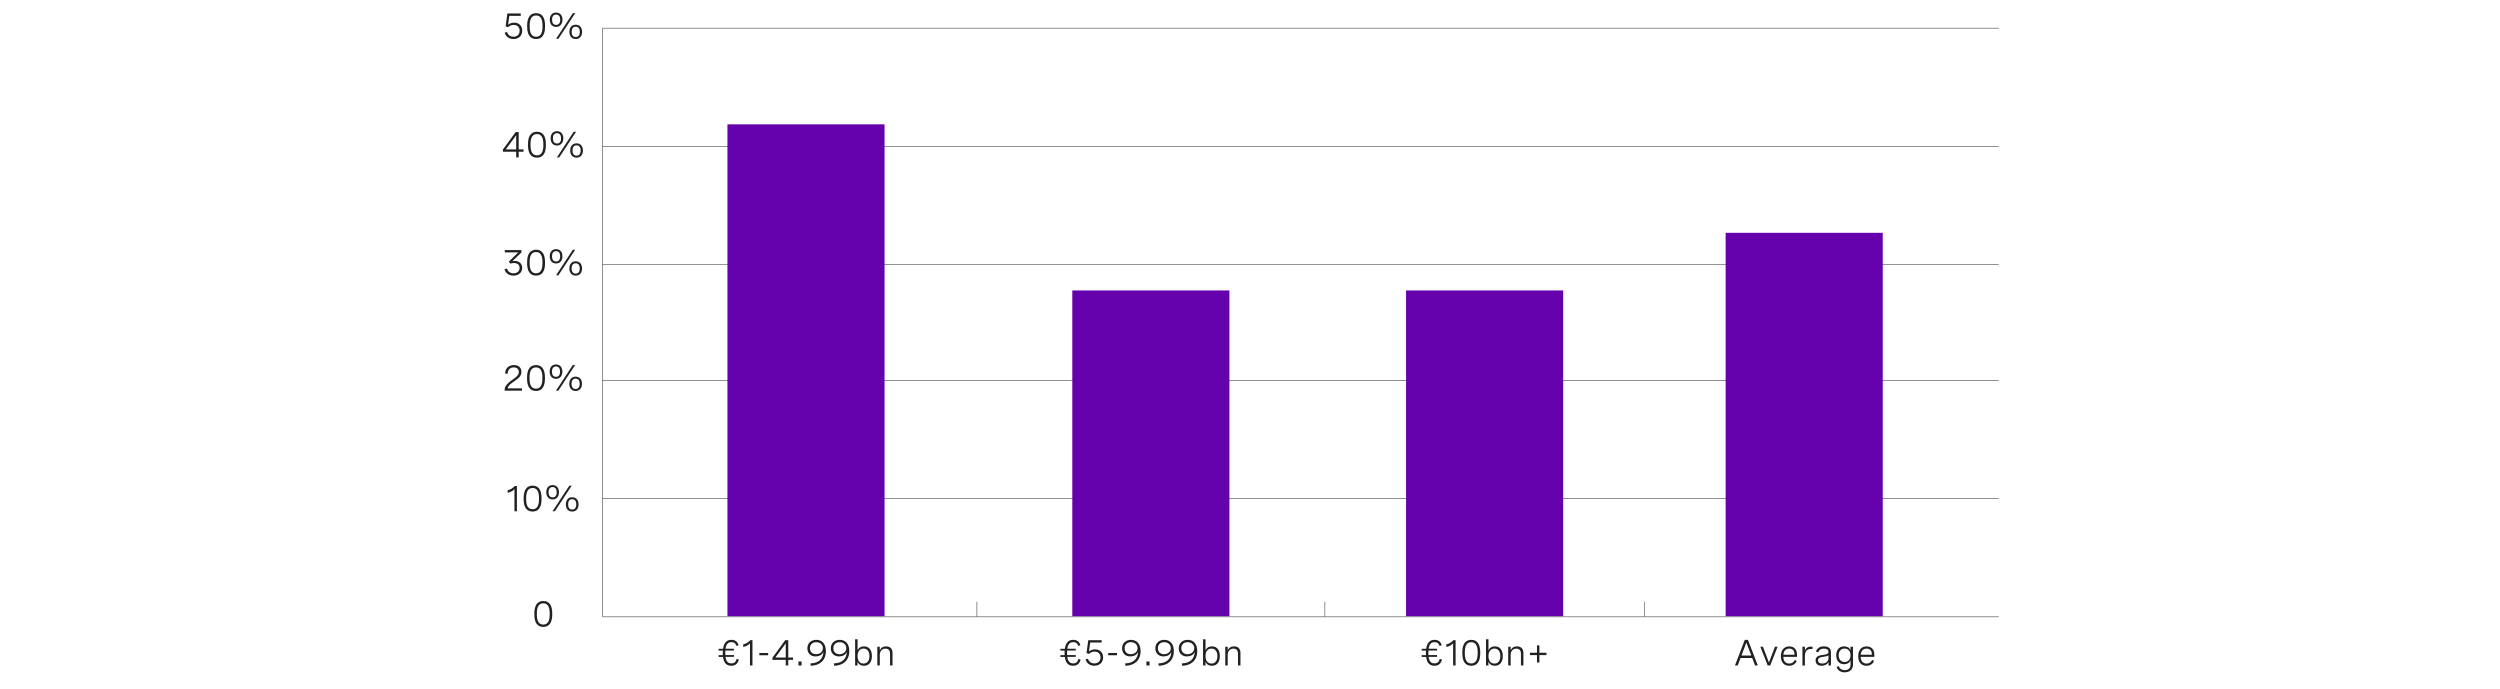 <?xml version="1.0" encoding="utf-8"?>
<!-- Generator: Adobe Illustrator 26.2.1, SVG Export Plug-In . SVG Version: 6.00 Build 0)  -->
<svg version="1.1" xmlns="http://www.w3.org/2000/svg" xmlns:xlink="http://www.w3.org/1999/xlink" x="0px" y="0px"
	 viewBox="0 0 956 263.37" style="enable-background:new 0 0 956 263.37;" xml:space="preserve">
<style type="text/css">
	.st0{fill:#FFFFFF;}
	.st1{fill:#212121;}
	.st2{fill:#6500AD;}
	.st3{fill:#ECEBEB;}
	.st4{fill:#E9D4FF;}
	.st5{fill:#1D1D1B;}
	.st6{fill:#DAB8FF;}
	.st7{fill:none;stroke:#585656;stroke-width:0.25;stroke-miterlimit:10;}
</style>
<g id="bg">
</g>
<g id="Layer_1">
	<g>
		<g>
			<path class="st1" d="M199.14,5.16v0.9h-4.38l-0.46,3.4c0.71-0.57,1.52-0.8,2.32-0.8c1.97,0,3.08,1.33,3.08,3.07
				c0,1.89-1.3,3.2-3.34,3.2c-1.67,0-2.94-0.9-3.38-2.42l0.92-0.28c0.33,1.15,1.25,1.81,2.47,1.81c1.45,0,2.34-0.93,2.34-2.26
				c0-1.23-0.76-2.25-2.23-2.25c-0.85,0-1.67,0.34-2.19,0.88l-0.94-0.34l0.66-4.91H199.14z"/>
			<path class="st1" d="M208.43,9.78v0.41c0,3.11-1.18,4.75-3.42,4.75c-2.26,0-3.43-1.64-3.43-4.75V9.78c0-3.11,1.18-4.75,3.43-4.75
				C207.26,5.03,208.43,6.67,208.43,9.78z M202.55,9.78v0.41c0,2.59,0.81,3.86,2.46,3.86c1.65,0,2.45-1.27,2.45-3.86V9.78
				c0-2.59-0.81-3.86-2.45-3.86C203.35,5.91,202.55,7.19,202.55,9.78z"/>
			<path class="st1" d="M215.1,7.54c0,1.67-0.94,2.75-2.43,2.75c-1.49,0-2.43-1.07-2.43-2.75s0.94-2.74,2.43-2.74
				C214.15,4.8,215.1,5.87,215.1,7.54z M211.1,7.54c0,1.26,0.55,1.98,1.57,1.98c1,0,1.55-0.72,1.55-1.98c0-1.25-0.55-1.97-1.55-1.97
				C211.65,5.57,211.1,6.29,211.1,7.54z M219.97,5.03l-6.43,9.8h-0.9l6.43-9.8H219.97z M222.59,12.18c0,1.68-0.94,2.75-2.43,2.75
				s-2.43-1.07-2.43-2.75c0-1.67,0.94-2.73,2.43-2.73S222.59,10.51,222.59,12.18z M218.6,12.18c0,1.26,0.55,1.98,1.56,1.98
				s1.56-0.72,1.56-1.98c0-1.25-0.55-1.97-1.56-1.97S218.6,10.93,218.6,12.18z"/>
		</g>
	</g>
	<g>
		<g>
			<path class="st1" d="M198.34,57.13h1.85v0.9h-1.85v2.15h-0.95v-2.15h-5.09v-0.83l4.89-6.69h1.16V57.13z M197.39,57.13v-5.42
				l-3.98,5.42H197.39z"/>
			<path class="st1" d="M208.75,55.13v0.41c0,3.11-1.18,4.75-3.42,4.75c-2.26,0-3.43-1.64-3.43-4.75v-0.41
				c0-3.11,1.18-4.75,3.43-4.75C207.58,50.38,208.75,52.02,208.75,55.13z M202.87,55.13v0.41c0,2.59,0.81,3.86,2.46,3.86
				c1.65,0,2.45-1.27,2.45-3.86v-0.41c0-2.59-0.81-3.86-2.45-3.86C203.67,51.27,202.87,52.54,202.87,55.13z"/>
			<path class="st1" d="M215.42,52.9c0,1.67-0.94,2.75-2.43,2.75c-1.49,0-2.43-1.07-2.43-2.75s0.94-2.74,2.43-2.74
				C214.47,50.15,215.42,51.22,215.42,52.9z M211.43,52.9c0,1.26,0.55,1.98,1.57,1.98c1,0,1.55-0.72,1.55-1.98
				c0-1.25-0.55-1.97-1.55-1.97C211.97,50.93,211.43,51.64,211.43,52.9z M220.29,50.38l-6.43,9.8h-0.9l6.43-9.8H220.29z
				 M222.91,57.54c0,1.68-0.94,2.75-2.43,2.75s-2.43-1.07-2.43-2.75c0-1.67,0.94-2.73,2.43-2.73S222.91,55.86,222.91,57.54z
				 M218.92,57.54c0,1.26,0.55,1.98,1.56,1.98s1.56-0.72,1.56-1.98c0-1.25-0.55-1.97-1.56-1.97S218.92,56.29,218.92,57.54z"/>
		</g>
	</g>
	<g>
		<g>
			<path class="st1" d="M193.04,95.63h6.35v0.91l-3.45,3.31c0.28-0.05,0.55-0.08,0.83-0.08c1.66,0,2.91,0.98,2.91,2.67
				c0,1.71-1.3,2.96-3.31,2.96c-1.72,0-3.01-0.91-3.45-2.43l0.94-0.29c0.29,1.11,1.22,1.83,2.52,1.83c1.38,0,2.32-0.82,2.32-2.06
				c0-1.16-0.83-1.87-2.17-1.87c-0.51,0-1.05,0.1-1.43,0.23l-0.51-0.8l3.57-3.48h-5.12V95.63z"/>
			<path class="st1" d="M208.42,100.24v0.41c0,3.11-1.18,4.75-3.42,4.75c-2.26,0-3.43-1.64-3.43-4.75v-0.41
				c0-3.11,1.18-4.75,3.43-4.75C207.24,95.49,208.42,97.13,208.42,100.24z M202.53,100.24v0.41c0,2.59,0.81,3.86,2.46,3.86
				c1.65,0,2.45-1.27,2.45-3.86v-0.41c0-2.59-0.81-3.86-2.45-3.86C203.34,96.38,202.53,97.65,202.53,100.24z"/>
			<path class="st1" d="M215.08,98.01c0,1.67-0.94,2.75-2.43,2.75c-1.49,0-2.43-1.07-2.43-2.75s0.94-2.74,2.43-2.74
				C214.14,95.26,215.08,96.33,215.08,98.01z M211.09,98.01c0,1.26,0.55,1.98,1.57,1.98c1,0,1.55-0.72,1.55-1.98
				c0-1.25-0.55-1.97-1.55-1.97C211.64,96.04,211.09,96.75,211.09,98.01z M219.96,95.49l-6.43,9.8h-0.9l6.43-9.8H219.96z
				 M222.58,102.65c0,1.68-0.94,2.75-2.43,2.75s-2.43-1.07-2.43-2.75c0-1.67,0.94-2.73,2.43-2.73S222.58,100.97,222.58,102.65z
				 M218.58,102.65c0,1.26,0.55,1.98,1.56,1.98s1.56-0.72,1.56-1.98c0-1.25-0.55-1.97-1.56-1.97S218.58,101.4,218.58,102.65z"/>
		</g>
	</g>
	<g>
		<g>
			<path class="st1" d="M199.61,149.4h-6.64v-0.33c0-1.22,0.96-2.42,2.39-3.44l1.26-0.9c0.74-0.53,1.79-1.29,1.79-2.52
				c0-1.03-0.72-1.72-1.95-1.72c-1.39,0-2.31,0.9-2.35,2.44l-0.96-0.08c0.05-1.89,1.25-3.25,3.38-3.25c1.88,0,2.86,1.07,2.86,2.58
				c0,1.65-1.16,2.49-2.23,3.25l-1.37,0.98c-0.88,0.63-1.53,1.37-1.7,2.08h5.53V149.4z"/>
			<path class="st1" d="M208.39,144.35v0.41c0,3.11-1.18,4.75-3.42,4.75c-2.26,0-3.43-1.64-3.43-4.75v-0.41
				c0-3.11,1.18-4.75,3.43-4.75C207.21,139.6,208.39,141.24,208.39,144.35z M202.5,144.35v0.41c0,2.59,0.81,3.86,2.46,3.86
				c1.65,0,2.45-1.27,2.45-3.86v-0.41c0-2.59-0.81-3.86-2.45-3.86C203.31,140.49,202.5,141.76,202.5,144.35z"/>
			<path class="st1" d="M215.05,142.11c0,1.67-0.94,2.75-2.43,2.75c-1.49,0-2.43-1.07-2.43-2.75s0.94-2.74,2.43-2.74
				C214.11,139.37,215.05,140.44,215.05,142.11z M211.06,142.11c0,1.26,0.55,1.98,1.56,1.98c1.01,0,1.55-0.72,1.55-1.98
				c0-1.25-0.55-1.97-1.55-1.97C211.61,140.15,211.06,140.86,211.06,142.11z M219.93,139.6l-6.43,9.8h-0.9l6.43-9.8H219.93z
				 M222.55,146.76c0,1.68-0.94,2.75-2.43,2.75s-2.43-1.07-2.43-2.75c0-1.67,0.94-2.73,2.43-2.73S222.55,145.08,222.55,146.76z
				 M218.55,146.76c0,1.26,0.55,1.98,1.56,1.98s1.56-0.72,1.56-1.98c0-1.25-0.55-1.97-1.56-1.97S218.55,145.51,218.55,146.76z"/>
		</g>
	</g>
	<g>
		<g>
			<path class="st1" d="M197.67,185.85v9.67h-0.95v-8.46c-0.62,0.68-1.48,1.15-2.59,1.39v-1c1.1-0.24,2-0.79,2.69-1.61H197.67z"/>
			<path class="st1" d="M207.09,190.46v0.41c0,3.11-1.18,4.75-3.42,4.75c-2.26,0-3.43-1.64-3.43-4.75v-0.41
				c0-3.11,1.18-4.75,3.43-4.75C205.91,185.71,207.09,187.35,207.09,190.46z M201.2,190.46v0.41c0,2.59,0.81,3.86,2.46,3.86
				c1.65,0,2.45-1.27,2.45-3.86v-0.41c0-2.59-0.81-3.86-2.45-3.86C202.01,186.6,201.2,187.87,201.2,190.46z"/>
			<path class="st1" d="M213.75,188.23c0,1.67-0.94,2.75-2.43,2.75c-1.49,0-2.43-1.07-2.43-2.75s0.94-2.74,2.43-2.74
				C212.81,185.48,213.75,186.55,213.75,188.23z M209.76,188.23c0,1.26,0.55,1.98,1.57,1.98c1,0,1.55-0.72,1.55-1.98
				c0-1.25-0.55-1.97-1.55-1.97C210.31,186.26,209.76,186.97,209.76,188.23z M218.62,185.71l-6.43,9.8h-0.9l6.43-9.8H218.62z
				 M221.24,192.87c0,1.68-0.94,2.75-2.43,2.75s-2.43-1.07-2.43-2.75c0-1.67,0.94-2.73,2.43-2.73S221.24,191.19,221.24,192.87z
				 M217.25,192.87c0,1.26,0.55,1.98,1.56,1.98s1.56-0.72,1.56-1.98c0-1.25-0.55-1.97-1.56-1.97S217.25,191.62,217.25,192.87z"/>
		</g>
	</g>
	<g>
		<g>
			<path class="st1" d="M211.18,234.57v0.41c0,3.11-1.18,4.75-3.42,4.75c-2.26,0-3.43-1.64-3.43-4.75v-0.41
				c0-3.11,1.18-4.75,3.43-4.75C210,229.82,211.18,231.46,211.18,234.57z M205.29,234.57v0.41c0,2.59,0.81,3.86,2.46,3.86
				c1.65,0,2.45-1.27,2.45-3.86v-0.41c0-2.59-0.81-3.86-2.45-3.86C206.1,230.71,205.29,231.98,205.29,234.57z"/>
		</g>
	</g>
	<line class="st7" x1="628.82" y1="235.87" x2="628.82" y2="230.1"/>
	<line class="st7" x1="373.56" y1="235.87" x2="373.56" y2="230.1"/>
	<line class="st7" x1="506.62" y1="235.87" x2="506.62" y2="230.1"/>
	<line class="st7" x1="764.34" y1="235.87" x2="230.37" y2="235.87"/>
	<line class="st7" x1="230.37" y1="190.65" x2="764.34" y2="190.65"/>
	<line class="st7" x1="764.34" y1="145.44" x2="230.37" y2="145.44"/>
	<line class="st7" x1="230.37" y1="10.78" x2="764.34" y2="10.78"/>
	<line class="st7" x1="764.34" y1="56" x2="230.37" y2="56"/>
	<line class="st7" x1="230.37" y1="101.22" x2="764.34" y2="101.22"/>
	<line class="st7" x1="230.46" y1="235.87" x2="230.46" y2="10.78"/>
	<rect x="278.17" y="47.55" class="st2" width="60.08" height="188.09"/>
	<g>
		<g>
			<path class="st1" d="M282.54,252.19c-0.37,1.55-1.31,2.4-2.91,2.4c-1.9,0-2.86-1.2-3.14-3.37h-1.7v-0.69h1.63
				c-0.02-0.27-0.03-0.54-0.03-0.83c0-0.31,0.01-0.62,0.03-0.92h-1.63v-0.69h1.71c0.29-2.11,1.24-3.42,3.19-3.42
				c1.48,0,2.35,0.74,2.76,2.08l-0.84,0.25c-0.29-0.99-0.9-1.44-1.88-1.44c-1.44,0-2.08,0.94-2.3,2.52h3.23v0.69h-3.3
				c-0.01,0.27-0.02,0.55-0.02,0.84c0,0.32,0.01,0.62,0.03,0.9h3.29v0.69h-3.23c0.23,1.63,0.9,2.48,2.25,2.48
				c1.12,0,1.74-0.57,2-1.7L282.54,252.19z"/>
			<path class="st1" d="M287.74,244.81v9.67h-0.95v-8.46c-0.62,0.68-1.48,1.15-2.59,1.39v-1c1.1-0.24,2-0.79,2.69-1.61H287.74z"/>
			<path class="st1" d="M290.37,249.7h3.37v0.87h-3.37V249.7z"/>
			<path class="st1" d="M301.42,251.43h1.85v0.9h-1.85v2.15h-0.95v-2.15h-5.09v-0.83l4.89-6.69h1.16V251.43z M300.47,251.43v-5.42
				l-3.98,5.42H300.47z"/>
			<path class="st1" d="M306.53,252.96v1.52h-1.21v-1.52H306.53z"/>
			<path class="st1" d="M309.94,253.68c3.13-0.07,4.83-1.74,4.93-4.44c-0.39,1.2-1.69,1.78-2.99,1.78c-1.98,0-3.14-1.32-3.14-3.1
				c0-2,1.48-3.25,3.42-3.25c2.06,0,3.66,1.39,3.66,4.31c0,3.52-2.32,5.54-5.82,5.61L309.94,253.68z M309.72,247.88
				c0,1.37,0.91,2.28,2.35,2.28c1.39,0,2.6-0.85,2.6-2.29c0-1.36-1.07-2.3-2.53-2.3C310.75,245.57,309.72,246.41,309.72,247.88z"/>
			<path class="st1" d="M318.9,253.68c3.13-0.07,4.83-1.74,4.93-4.44c-0.39,1.2-1.69,1.78-2.99,1.78c-1.98,0-3.14-1.32-3.14-3.1
				c0-2,1.48-3.25,3.42-3.25c2.06,0,3.66,1.39,3.66,4.31c0,3.52-2.32,5.54-5.82,5.61L318.9,253.68z M318.67,247.88
				c0,1.37,0.91,2.28,2.35,2.28c1.39,0,2.6-0.85,2.6-2.29c0-1.36-1.07-2.3-2.53-2.3C319.71,245.57,318.67,246.41,318.67,247.88z"/>
			<path class="st1" d="M327,254.48v-10.03h0.94v4.29c0.46-1.13,1.36-1.57,2.44-1.57c2.02,0,3.04,1.5,3.04,3.71
				c0,2.19-1.02,3.71-3.06,3.71c-1.07,0-1.96-0.42-2.43-1.59v1.48H327z M332.47,250.88c0-1.79-0.85-2.86-2.26-2.86
				c-1.41,0-2.28,1.06-2.28,2.86c0,1.79,0.85,2.86,2.28,2.86S332.47,252.67,332.47,250.88z"/>
			<path class="st1" d="M335.49,247.31h0.94v1.36c0.43-0.94,1.22-1.5,2.42-1.5c1.59,0,2.45,0.96,2.45,2.49v4.81h-0.94v-4.47
				c0-1.24-0.57-1.96-1.72-1.96c-1.39,0-2.21,1.03-2.21,2.37v4.06h-0.94V247.31z"/>
		</g>
	</g>
	<rect x="410.05" y="111.07" class="st2" width="60.08" height="124.57"/>
	<g>
		<g>
			<path class="st1" d="M413.24,252.19c-0.37,1.55-1.31,2.4-2.91,2.4c-1.9,0-2.86-1.2-3.14-3.37h-1.7v-0.69h1.63
				c-0.02-0.27-0.03-0.54-0.03-0.83c0-0.31,0.01-0.62,0.03-0.92h-1.63v-0.69h1.71c0.29-2.11,1.24-3.42,3.19-3.42
				c1.48,0,2.35,0.74,2.76,2.08l-0.84,0.25c-0.29-0.99-0.9-1.44-1.88-1.44c-1.44,0-2.08,0.94-2.3,2.52h3.23v0.69h-3.3
				c-0.01,0.27-0.02,0.55-0.02,0.84c0,0.32,0.01,0.62,0.03,0.9h3.29v0.69h-3.23c0.23,1.63,0.9,2.48,2.25,2.48
				c1.12,0,1.74-0.57,2-1.7L413.24,252.19z"/>
			<path class="st1" d="M421.27,244.81v0.9h-4.38l-0.46,3.4c0.71-0.57,1.52-0.8,2.32-0.8c1.97,0,3.08,1.33,3.08,3.07
				c0,1.89-1.3,3.2-3.34,3.2c-1.67,0-2.94-0.9-3.38-2.42l0.92-0.28c0.33,1.15,1.25,1.81,2.47,1.81c1.45,0,2.34-0.93,2.34-2.26
				c0-1.23-0.76-2.25-2.23-2.25c-0.85,0-1.67,0.34-2.19,0.88l-0.94-0.34l0.66-4.91H421.27z"/>
			<path class="st1" d="M423.77,249.7h3.37v0.87h-3.37V249.7z"/>
			<path class="st1" d="M430.28,253.68c3.13-0.07,4.83-1.74,4.93-4.44c-0.39,1.2-1.69,1.78-2.99,1.78c-1.98,0-3.14-1.32-3.14-3.1
				c0-2,1.48-3.25,3.42-3.25c2.06,0,3.66,1.39,3.66,4.31c0,3.52-2.32,5.54-5.82,5.61L430.28,253.68z M430.05,247.88
				c0,1.37,0.91,2.28,2.35,2.28c1.39,0,2.6-0.85,2.6-2.29c0-1.36-1.07-2.3-2.53-2.3C431.09,245.57,430.05,246.41,430.05,247.88z"/>
			<path class="st1" d="M439.59,252.96v1.52h-1.21v-1.52H439.59z"/>
			<path class="st1" d="M443,253.68c3.13-0.07,4.83-1.74,4.93-4.44c-0.39,1.2-1.69,1.78-2.99,1.78c-1.98,0-3.14-1.32-3.14-3.1
				c0-2,1.48-3.25,3.42-3.25c2.06,0,3.66,1.39,3.66,4.31c0,3.52-2.32,5.54-5.82,5.61L443,253.68z M442.77,247.88
				c0,1.37,0.91,2.28,2.35,2.28c1.39,0,2.6-0.85,2.6-2.29c0-1.36-1.07-2.3-2.53-2.3C443.81,245.57,442.77,246.41,442.77,247.88z"/>
			<path class="st1" d="M451.95,253.68c3.13-0.07,4.83-1.74,4.93-4.44c-0.39,1.2-1.69,1.78-2.99,1.78c-1.98,0-3.14-1.32-3.14-3.1
				c0-2,1.48-3.25,3.42-3.25c2.06,0,3.66,1.39,3.66,4.31c0,3.52-2.32,5.54-5.82,5.61L451.95,253.68z M451.73,247.88
				c0,1.37,0.91,2.28,2.35,2.28c1.39,0,2.6-0.85,2.6-2.29c0-1.36-1.07-2.3-2.53-2.3C452.77,245.57,451.73,246.41,451.73,247.88z"/>
			<path class="st1" d="M460.05,254.48v-10.03h0.94v4.29c0.46-1.13,1.36-1.57,2.44-1.57c2.02,0,3.04,1.5,3.04,3.71
				c0,2.19-1.02,3.71-3.06,3.71c-1.07,0-1.96-0.42-2.43-1.59v1.48H460.05z M465.53,250.88c0-1.79-0.85-2.86-2.26-2.86
				c-1.41,0-2.28,1.06-2.28,2.86c0,1.79,0.85,2.86,2.28,2.86S465.53,252.67,465.53,250.88z"/>
			<path class="st1" d="M468.54,247.31h0.94v1.36c0.43-0.94,1.22-1.5,2.42-1.5c1.59,0,2.45,0.96,2.45,2.49v4.81h-0.94v-4.47
				c0-1.24-0.57-1.96-1.72-1.96c-1.39,0-2.21,1.03-2.21,2.37v4.06h-0.94V247.31z"/>
		</g>
	</g>
	<rect x="537.68" y="111.07" class="st2" width="60.08" height="124.57"/>
	<g>
		<g>
			<path class="st1" d="M551.41,252.19c-0.37,1.55-1.31,2.4-2.91,2.4c-1.9,0-2.86-1.2-3.14-3.37h-1.7v-0.69h1.63
				c-0.02-0.27-0.03-0.54-0.03-0.83c0-0.31,0.01-0.62,0.03-0.92h-1.63v-0.69h1.71c0.29-2.11,1.24-3.42,3.19-3.42
				c1.48,0,2.35,0.74,2.76,2.08l-0.84,0.25c-0.29-0.99-0.9-1.44-1.88-1.44c-1.44,0-2.08,0.94-2.3,2.52h3.23v0.69h-3.3
				c-0.01,0.27-0.02,0.55-0.02,0.84c0,0.32,0.01,0.62,0.03,0.9h3.29v0.69h-3.23c0.23,1.63,0.9,2.48,2.25,2.48
				c1.12,0,1.74-0.57,2-1.7L551.41,252.19z"/>
			<path class="st1" d="M556.62,244.81v9.67h-0.95v-8.46c-0.62,0.68-1.48,1.15-2.59,1.39v-1c1.1-0.24,2-0.79,2.69-1.61H556.62z"/>
			<path class="st1" d="M566.04,249.43v0.41c0,3.11-1.18,4.75-3.42,4.75c-2.26,0-3.43-1.64-3.43-4.75v-0.41
				c0-3.11,1.18-4.75,3.43-4.75C564.86,244.67,566.04,246.31,566.04,249.43z M560.15,249.43v0.41c0,2.59,0.81,3.86,2.46,3.86
				c1.65,0,2.45-1.27,2.45-3.86v-0.41c0-2.59-0.81-3.86-2.45-3.86C560.96,245.56,560.15,246.83,560.15,249.43z"/>
			<path class="st1" d="M568.25,254.48v-10.03h0.94v4.29c0.46-1.13,1.36-1.57,2.44-1.57c2.02,0,3.04,1.5,3.04,3.71
				c0,2.19-1.02,3.71-3.06,3.71c-1.07,0-1.96-0.42-2.43-1.59v1.48H568.25z M573.73,250.88c0-1.79-0.85-2.86-2.26-2.86
				c-1.41,0-2.28,1.06-2.28,2.86c0,1.79,0.85,2.86,2.28,2.86S573.73,252.67,573.73,250.88z"/>
			<path class="st1" d="M576.74,247.31h0.94v1.36c0.43-0.94,1.22-1.5,2.42-1.5c1.59,0,2.45,0.96,2.45,2.49v4.81h-0.94v-4.47
				c0-1.24-0.57-1.96-1.72-1.96c-1.39,0-2.21,1.03-2.21,2.37v4.06h-0.94V247.31z"/>
			<path class="st1" d="M591.35,249.61v0.9h-2.69v2.82h-0.92v-2.82h-2.69v-0.9h2.69v-2.82h0.92v2.82H591.35z"/>
		</g>
	</g>
	<rect x="659.88" y="89.03" class="st2" width="60.08" height="146.61"/>
	<g>
		<g>
			<path class="st1" d="M663.45,254.48l3.76-9.8h1.2l3.77,9.8h-1.04l-1.09-2.87h-4.46l-1.09,2.87H663.45z M665.93,250.68h3.77
				l-1.88-4.96L665.93,250.68z"/>
			<path class="st1" d="M678.74,247.31h1.01l-2.81,7.16h-0.98l-2.81-7.16h1l2.3,6.04L678.74,247.31z"/>
			<path class="st1" d="M687.17,251.18h-5.23c0.03,1.5,0.77,2.56,2.27,2.56c1.11,0,1.78-0.58,2.1-1.37l0.77,0.37
				c-0.48,1.08-1.42,1.85-2.93,1.85c-2.08,0-3.14-1.48-3.14-3.65c0-2.31,1.22-3.76,3.22-3.76c1.76,0,2.94,1.13,2.94,3.14V251.18z
				 M681.96,250.38h4.27v-0.14c0-1.5-0.8-2.21-2.02-2.21C682.81,248.02,682.07,249.02,681.96,250.38z"/>
			<path class="st1" d="M689.25,247.31h0.94v1.59c0.38-1.17,1.27-1.65,2.32-1.65c0.2,0,0.4,0.02,0.61,0.06l-0.05,0.9
				c-0.21-0.03-0.4-0.05-0.61-0.05c-1.46,0-2.27,0.98-2.27,2.69v3.64h-0.94V247.31z"/>
			<path class="st1" d="M700.15,249.35v5.13h-0.93v-1.31c-0.59,1.06-1.62,1.42-2.64,1.42c-1.48,0-2.3-0.77-2.3-2.04
				c0-1.76,1.58-1.95,2.91-2.12c1.13-0.15,2.02-0.29,2.02-1.18c0-0.72-0.58-1.22-1.72-1.22c-1.15,0-1.89,0.51-2.19,1.39l-0.9-0.27
				c0.4-1.22,1.47-1.98,3.1-1.98C699.17,247.18,700.15,247.96,700.15,249.35z M699.22,251.66v-1.05c-0.47,0.32-1.22,0.44-1.98,0.55
				c-1.06,0.15-2.02,0.27-2.02,1.35c0,0.85,0.6,1.22,1.54,1.22C698.13,253.74,699.22,252.97,699.22,251.66z"/>
			<path class="st1" d="M708.58,247.31v6.93c0,1.7-1.24,2.86-3.17,2.86c-1.64,0-2.76-0.85-3.12-2.09l0.9-0.25
				c0.28,0.94,1.06,1.5,2.24,1.5c1.39,0,2.21-0.77,2.21-1.99v-1.8c-0.44,1.09-1.33,1.53-2.43,1.53c-2.01,0-3.04-1.46-3.04-3.42
				c0-1.93,1.01-3.4,3.05-3.4c1.07,0,1.97,0.4,2.43,1.5v-1.37H708.58z M703.1,250.58c0,1.54,0.86,2.57,2.27,2.57
				c1.42,0,2.27-1.03,2.27-2.57c0-1.54-0.85-2.56-2.27-2.56C703.95,248.02,703.1,249.05,703.1,250.58z"/>
			<path class="st1" d="M716.74,251.18h-5.23c0.03,1.5,0.77,2.56,2.27,2.56c1.11,0,1.78-0.58,2.1-1.37l0.77,0.37
				c-0.48,1.08-1.42,1.85-2.93,1.85c-2.08,0-3.14-1.48-3.14-3.65c0-2.31,1.22-3.76,3.22-3.76c1.76,0,2.94,1.13,2.94,3.14V251.18z
				 M711.53,250.38h4.27v-0.14c0-1.5-0.8-2.21-2.02-2.21C712.38,248.02,711.64,249.02,711.53,250.38z"/>
		</g>
	</g>
</g>
</svg>
